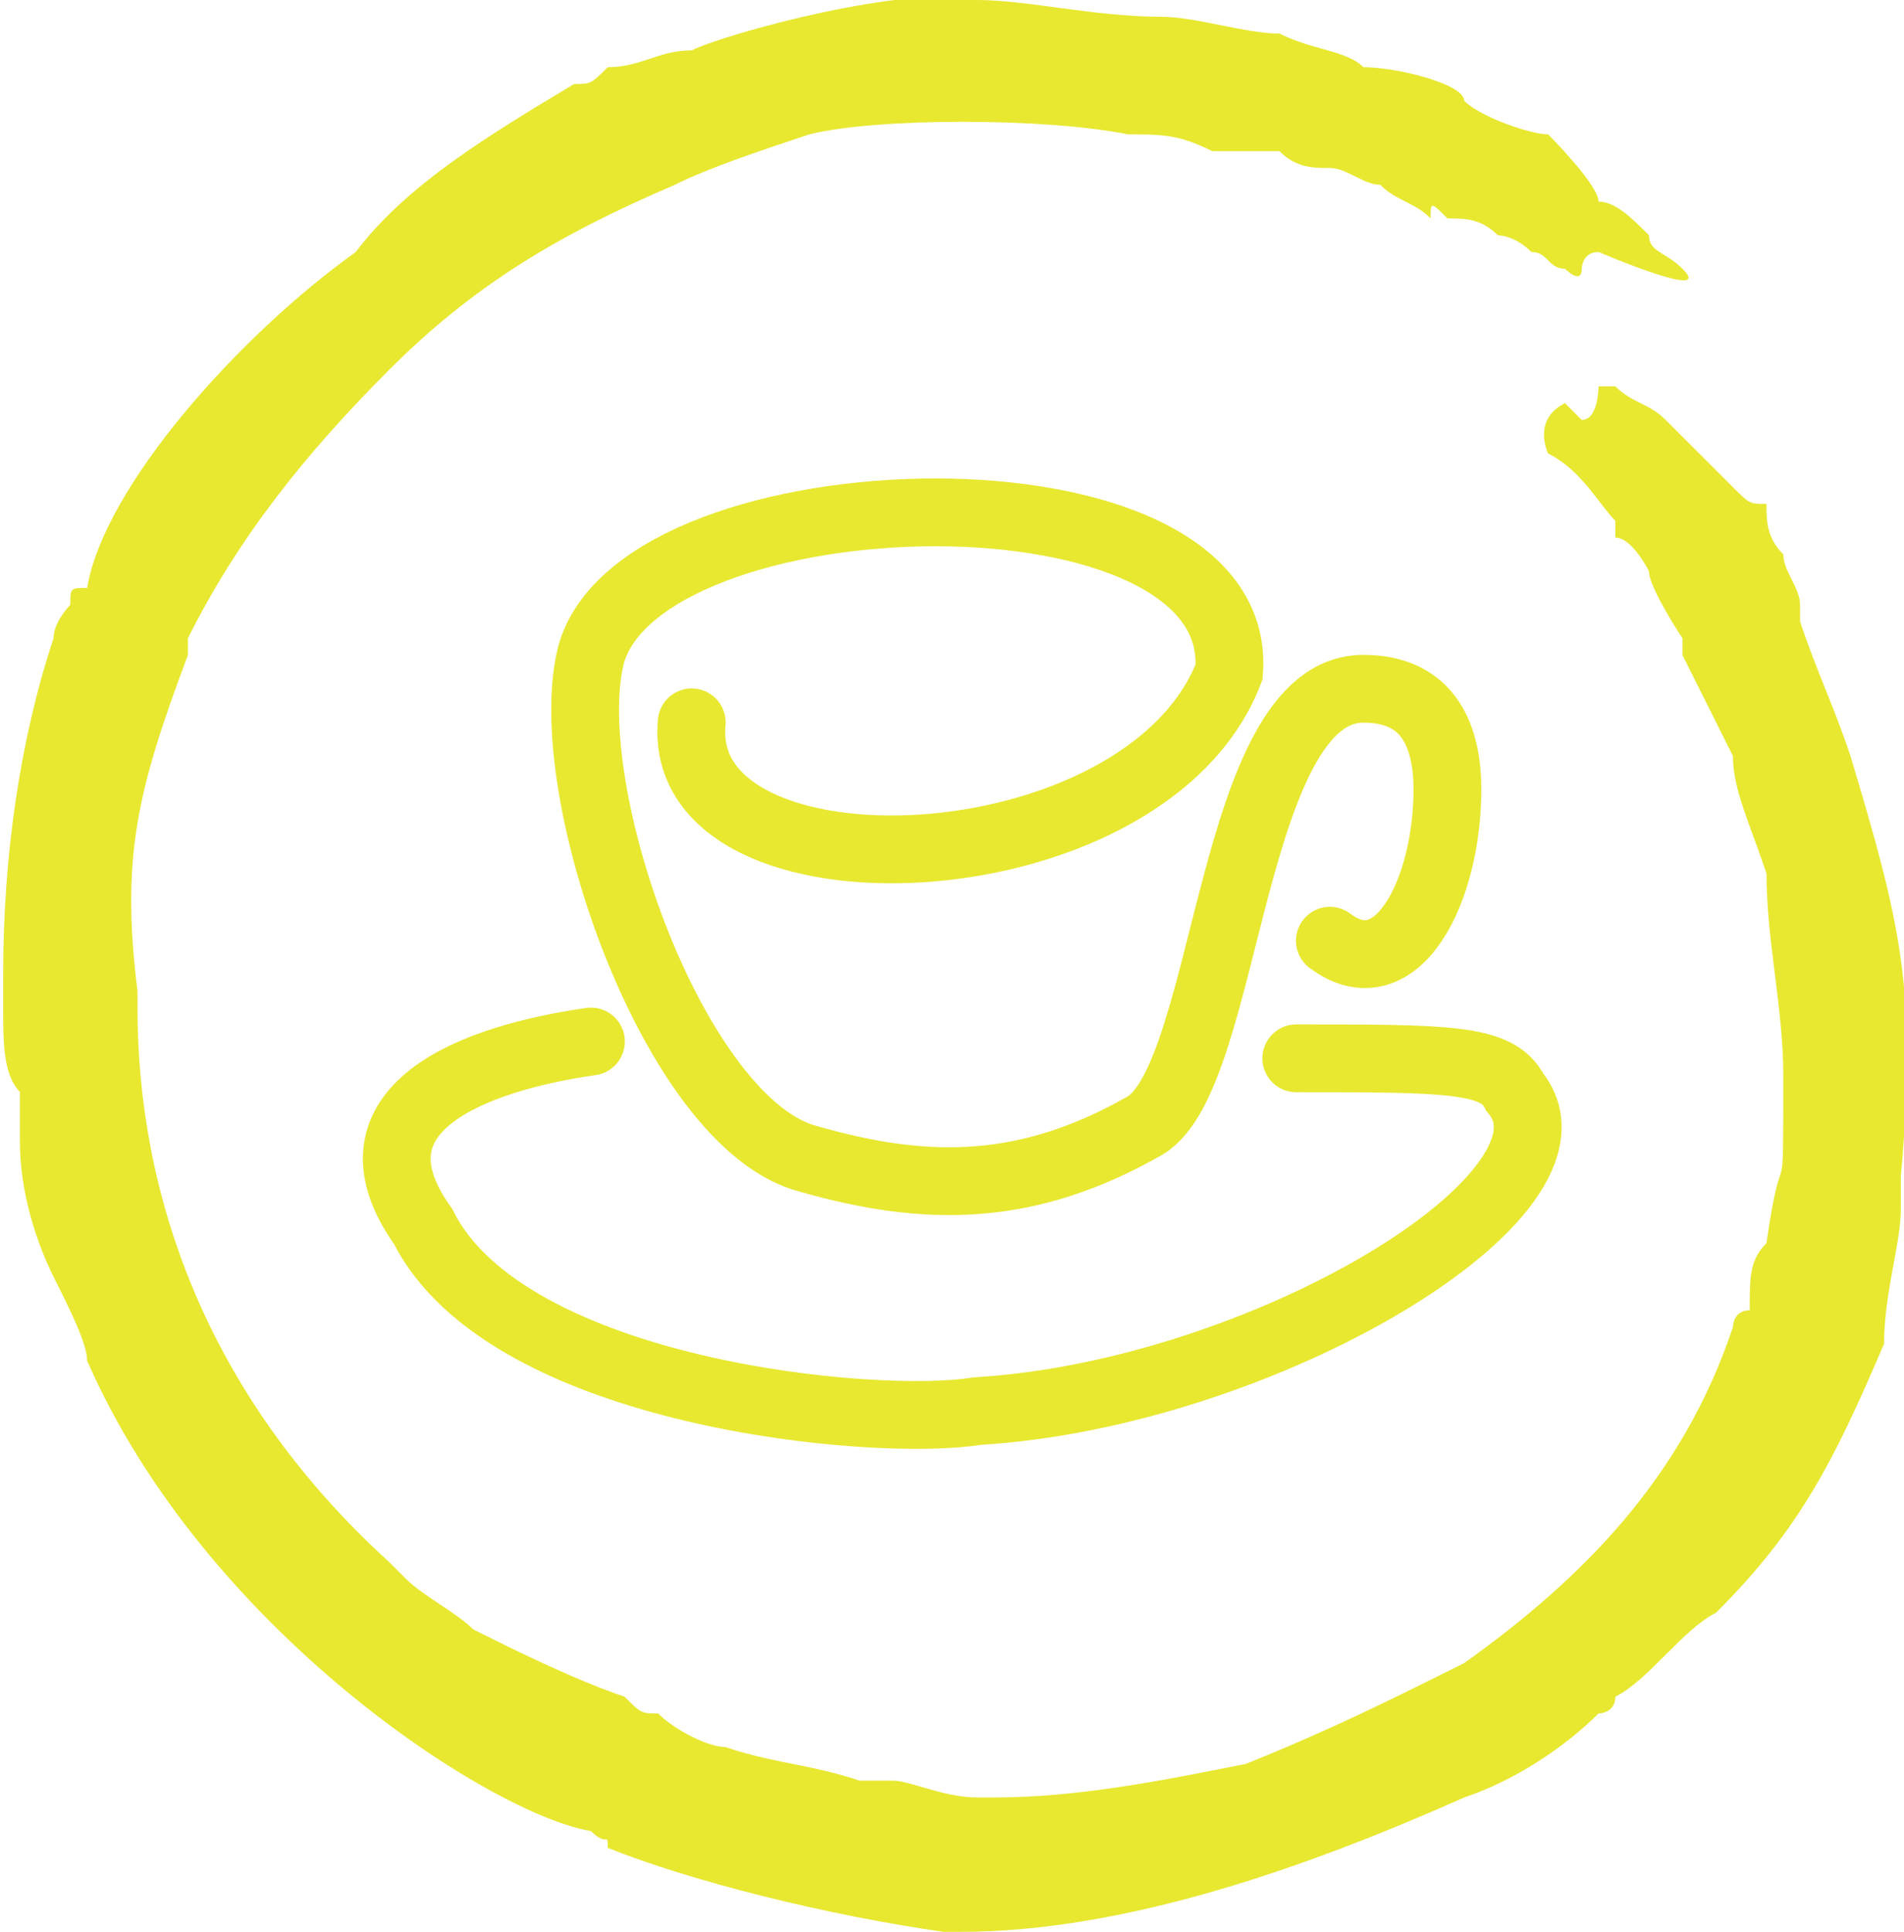 <?xml version="1.0" encoding="UTF-8"?>
<!DOCTYPE svg PUBLIC "-//W3C//DTD SVG 1.1//EN" "http://www.w3.org/Graphics/SVG/1.1/DTD/svg11.dtd">
<!-- Creator: CorelDRAW X7 -->
<svg xmlns="http://www.w3.org/2000/svg" xml:space="preserve" width="14.031mm" height="14.232mm" version="1.1" style="shape-rendering:geometricPrecision; text-rendering:geometricPrecision; image-rendering:optimizeQuality; fill-rule:evenodd; clip-rule:evenodd"
viewBox="0 0 113 115"
 xmlns:xlink="http://www.w3.org/1999/xlink">
 <defs>
  <style type="text/css">
   <![CDATA[
    .str0 {stroke:#E8E831;stroke-width:4.037;stroke-linecap:round}
    .fil1 {fill:none}
    .fil0 {fill:#E8E831;fill-rule:nonzero}
   ]]>
  </style>
 </defs>
 <g id="Слой_x0020_1">
  <path class="fil0" d="M100 16c-1,-1 -2,-1 -2,-2 -1,-1 -2,-2 -3,-2 0,-1 -3,-4 -3,-4 -1,0 -4,-1 -5,-2 0,-1 -4,-2 -6,-2 -1,-1 -3,-1 -5,-2 -2,0 -5,-1 -7,-1 -4,0 -8,-1 -11,-1 -4,-1 -15,2 -17,3 -2,0 -3,1 -5,1 0,0 0,0 0,0 -1,1 -1,1 -2,1 -5,3 -10,6 -13,10 -7,5 -15,14 -16,20 -1,0 -1,0 -1,1 0,0 -1,1 -1,2 -2,6 -3,13 -3,20 0,0 0,1 0,2 0,2 0,4 1,5 0,1 0,2 0,3 0,3 1,6 2,8 1,2 2,4 2,5 7,16 24,27 30,28 1,1 1,0 1,1 5,2 13,4 20,5 0,0 1,0 1,0 10,0 21,-4 30,-8 3,-1 6,-3 8,-5 0,0 1,0 1,-1 2,-1 4,-4 6,-5 5,-5 7,-9 10,-16 0,-3 1,-6 1,-8 0,0 0,-2 0,-2 1,-11 0,-15 -3,-25 -1,-3 -2,-5 -3,-8 0,0 0,-1 0,-1 0,-1 -1,-2 -1,-3 -1,-1 -1,-2 -1,-3 -1,0 -1,0 -2,-1 0,0 -1,-1 -2,-2 0,0 0,0 0,0 -1,-1 -2,-2 -2,-2 -1,-1 -2,-1 -3,-2 0,0 -1,0 -1,0 0,0 0,2 -1,2 0,0 -1,-1 -1,-1 -2,1 -1,3 -1,3 2,1 3,3 4,4 0,0 0,1 0,1 1,0 2,2 2,2 0,1 2,4 2,4 0,0 0,1 0,1 1,2 2,4 3,6 0,2 1,4 2,7 0,4 1,8 1,12 0,9 0,3 -1,10 -1,1 -1,2 -1,4 -1,0 -1,1 -1,1 -3,9 -9,15 -16,20 -4,2 -8,4 -13,6 -5,1 -10,2 -15,2 -1,0 -1,0 -1,0 -2,0 -4,-1 -5,-1 -1,0 -1,0 -2,0 -3,-1 -5,-1 -8,-2 -1,0 -3,-1 -4,-2 -1,0 -1,0 -2,-1 -3,-1 -7,-3 -9,-4 -1,-1 -3,-2 -4,-3 0,0 -1,-1 -1,-1 0,0 0,0 0,0 -11,-10 -15,-22 -15,-33 0,0 0,0 0,-1 -1,-8 0,-12 3,-20 0,0 0,-1 0,-1 3,-6 7,-11 12,-16 5,-5 10,-8 17,-11 0,0 0,0 0,0 2,-1 5,-2 8,-3 4,-1 14,-1 19,0 2,0 3,0 5,1 1,0 3,0 4,0 1,1 2,1 3,1 1,0 2,1 3,1 1,1 2,1 3,2 0,-1 0,-1 1,0 1,0 2,0 3,1 0,0 1,0 2,1 1,0 1,1 2,1 0,0 0,0 0,0 0,0 1,1 1,0 0,0 0,-1 1,-1 0,0 7,3 5,1z"/>
  <g id="_6075805856">
   <path class="fil1 str0" d="M79 56c4,3 7,-3 7,-9 0,-3 -1,-6 -5,-6 -8,0 -8,23 -13,26 -7,4 -13,4 -20,2 -8,-2 -15,-22 -13,-30 3,-11 39,-12 38,1 -5,13 -33,14 -32,3"/>
   <path class="fil1 str0" d="M35 62c-7,1 -15,4 -10,11 5,10 27,12 33,11 17,-1 37,-13 32,-19 -1,-2 -4,-2 -13,-2"/>
  </g>
 </g>
</svg>
